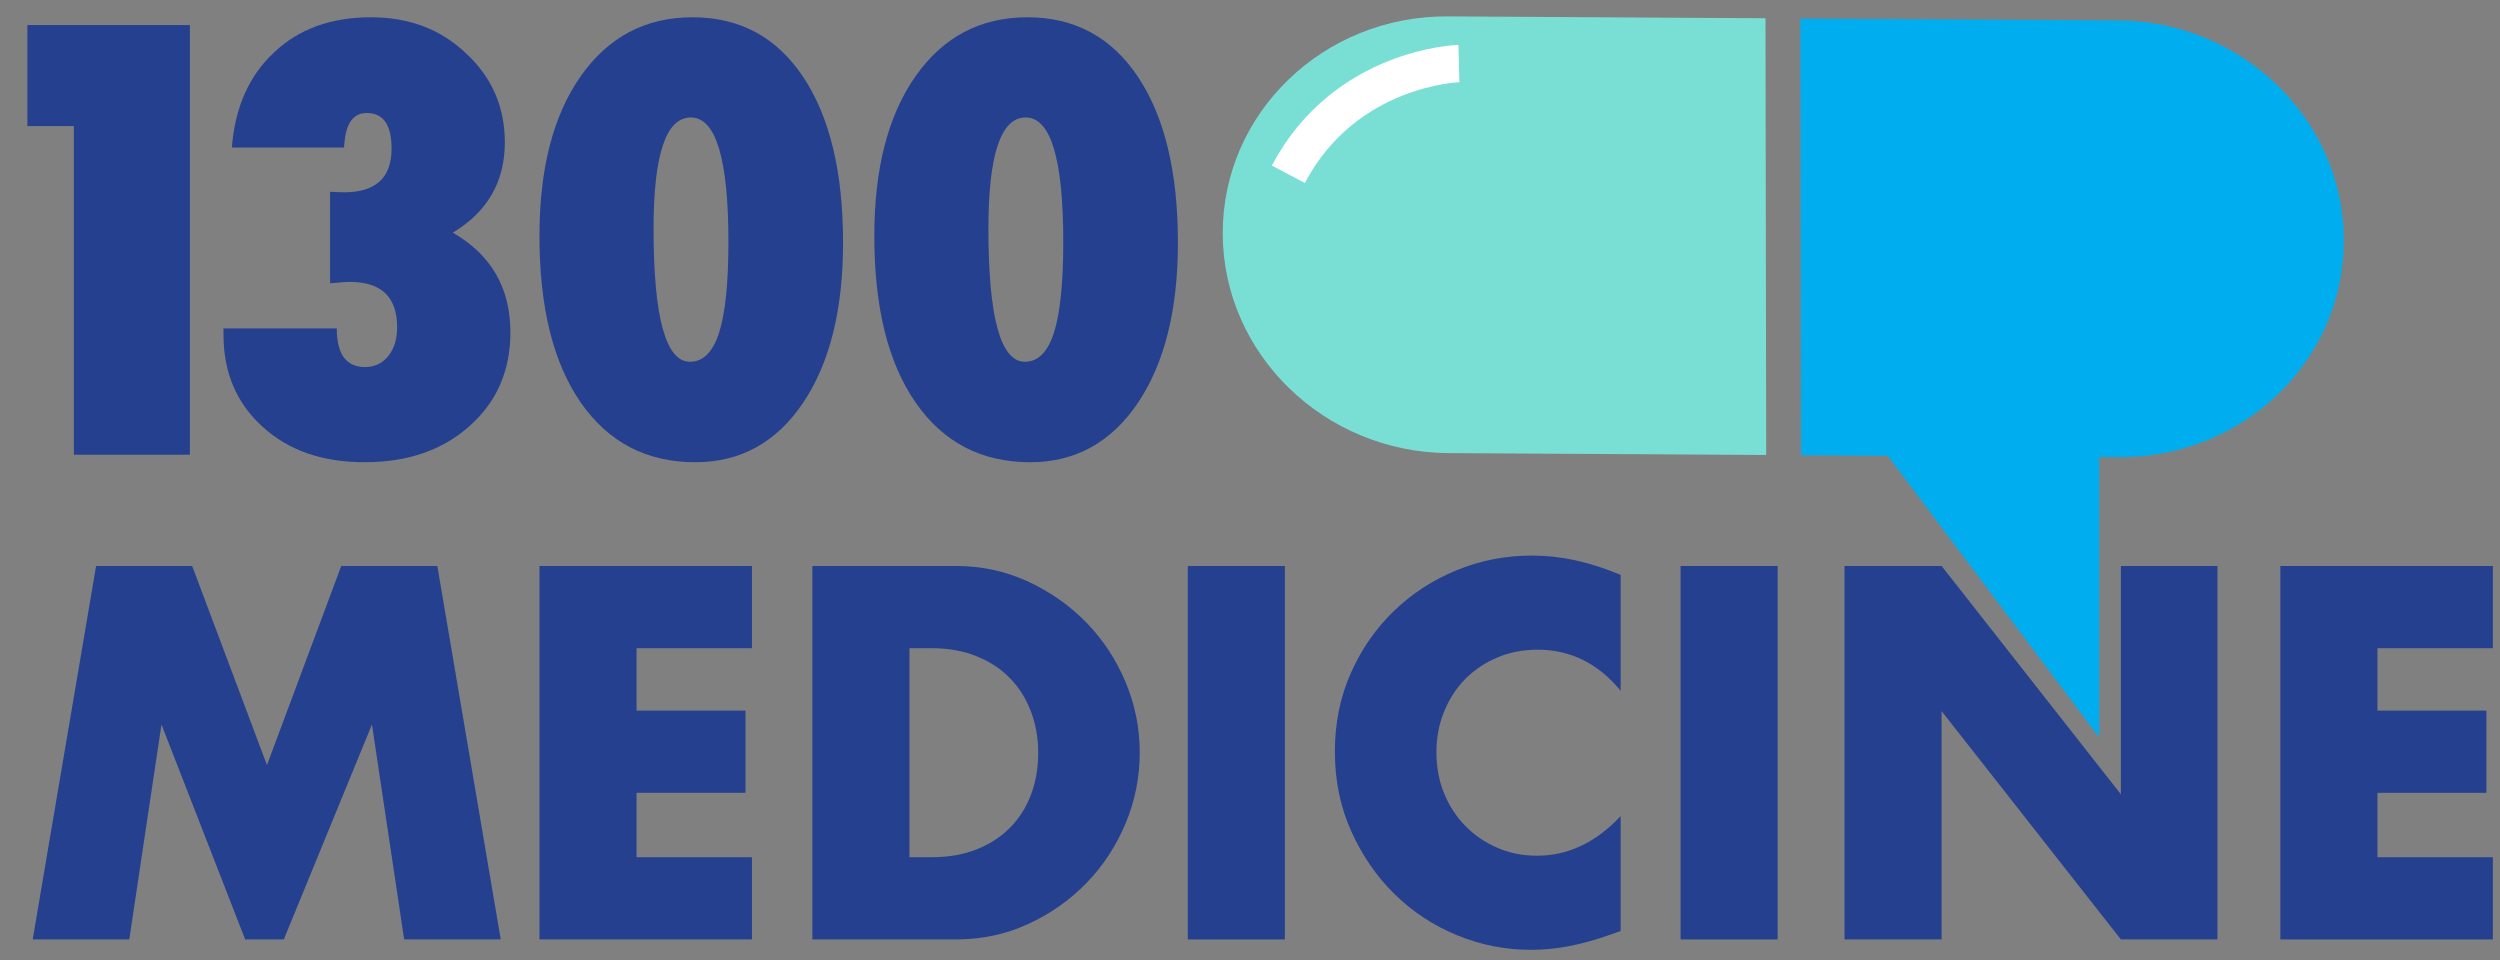 <?xml version="1.0" encoding="UTF-8" standalone="no"?>
<!-- Created with Inkscape (http://www.inkscape.org/) -->

<svg
   version="1.1"
   id="svg2"
   xml:space="preserve"
   width="625"
   height="240"
   viewBox="85 350 625 240"
   sodipodi:docname="1300MEDICINE-logo-final.ai"
   xmlns:inkscape="http://www.inkscape.org/namespaces/inkscape"
   xmlns:sodipodi="http://sodipodi.sourceforge.net/DTD/sodipodi-0.dtd"
   xmlns="http://www.w3.org/2000/svg"
   xmlns:svg="http://www.w3.org/2000/svg"><rect x="85" y="350" width="625" height="240" fill="#808080" stroke="none"/><defs
     id="defs6"><clipPath
       clipPathUnits="userSpaceOnUse"
       id="clipPath24"><path
         d="M 51.778,336.914 H 553.224 V 532.498 H 51.778 Z"
         id="path22" /></clipPath><clipPath
       clipPathUnits="userSpaceOnUse"
       id="clipPath56"><path
         d="M 0,792 H 612 V 0 H 0 Z"
         id="path54" /></clipPath><clipPath
       clipPathUnits="userSpaceOnUse"
       id="clipPath68"><path
         d="M 51.778,336.914 H 553.224 V 532.498 H 51.778 Z"
         id="path66" /></clipPath></defs><sodipodi:namedview
     id="namedview4"
     pagecolor="#ffffff"
     bordercolor="#666666"
     borderopacity="1.0"
     inkscape:pageshadow="2"
     inkscape:pageopacity="0.0"
     inkscape:pagecheckerboard="0" /><g
     id="g8"
     inkscape:groupmode="layer"
     inkscape:label="1300MEDICINE-logo-final"
     transform="matrix(1.333,0,0,-1.333,0,1056)"><g
       id="g10"
       transform="translate(69.898,353.446)"><path
         d="M 0,0 11.89,70.038 H 29.91 L 43.936,32.696 57.869,70.038 h 18.02 L 87.779,0 H 69.666 L 63.628,40.313 47.094,0 H 39.849 L 24.151,40.313 18.113,0 Z"
         style="fill:#24408f;fill-opacity:1;fill-rule:nonzero;stroke:none"
         id="path12" /></g><g
       id="g14"
       transform="translate(204.792,408.064)"><path
         d="M 0,0 H -21.644 V -11.704 H -1.208 V -27.123 H -21.644 V -39.199 H 0 V -54.618 H -39.85 V 15.42 l 39.85,0 z"
         style="fill:#24408f;fill-opacity:1;fill-rule:nonzero;stroke:none"
         id="path16" /></g><g
       id="g18"><g
         id="g20"
         clip-path="url(#clipPath24)"><g
           id="g26"
           transform="translate(234.329,368.865)"><path
             d="m 0,0 h 4.181 c 3.158,0 5.974,0.495 8.452,1.486 2.476,0.991 4.566,2.354 6.27,4.088 1.702,1.733 3.003,3.792 3.902,6.177 0.896,2.383 1.346,5 1.346,7.849 0,2.787 -0.464,5.387 -1.393,7.802 -0.929,2.415 -2.245,4.489 -3.947,6.223 -1.705,1.734 -3.794,3.096 -6.271,4.087 -2.477,0.991 -5.264,1.487 -8.359,1.487 L 0,39.199 Z M -18.206,54.619 H 8.731 c 4.769,0 9.244,-0.961 13.423,-2.88 4.18,-1.92 7.833,-4.475 10.961,-7.663 3.126,-3.191 5.588,-6.907 7.385,-11.147 1.795,-4.243 2.693,-8.685 2.693,-13.329 0,-4.583 -0.882,-8.996 -2.647,-13.237 -1.765,-4.242 -4.212,-7.973 -7.338,-11.193 -3.128,-3.221 -6.781,-5.791 -10.961,-7.709 -4.18,-1.921 -8.685,-2.88 -13.516,-2.88 h -26.937 z"
             style="fill:#24408f;fill-opacity:1;fill-rule:nonzero;stroke:none"
             id="path28" /></g><path
           d="m 304.738,353.446 h -18.206 v 70.038 h 18.206 z"
           style="fill:#24408f;fill-opacity:1;fill-rule:nonzero;stroke:none"
           id="path30" /><g
           id="g32"
           transform="translate(367.716,400.076)"><path
             d="m 0,0 c -4.212,5.14 -9.414,7.71 -15.605,7.71 -2.726,0 -5.249,-0.497 -7.571,-1.486 -2.322,-0.992 -4.319,-2.338 -5.991,-4.041 -1.672,-1.704 -2.988,-3.732 -3.947,-6.084 -0.961,-2.354 -1.441,-4.892 -1.441,-7.617 0,-2.786 0.48,-5.357 1.441,-7.709 0.959,-2.355 2.29,-4.398 3.994,-6.131 1.702,-1.734 3.699,-3.098 5.991,-4.087 2.29,-0.991 4.768,-1.486 7.431,-1.486 5.82,0 11.053,2.475 15.698,7.431 v -21.55 l -1.857,-0.651 c -2.788,-0.989 -5.388,-1.717 -7.803,-2.182 -2.415,-0.465 -4.8,-0.697 -7.152,-0.697 -4.831,0 -9.46,0.914 -13.887,2.74 -4.429,1.826 -8.33,4.396 -11.704,7.71 -3.376,3.312 -6.084,7.245 -8.128,11.797 -2.043,4.551 -3.066,9.521 -3.066,14.909 0,5.386 1.006,10.323 3.02,14.815 2.011,4.489 4.705,8.359 8.081,11.61 3.374,3.252 7.292,5.79 11.75,7.617 4.459,1.826 9.134,2.74 14.026,2.74 2.786,0 5.527,-0.295 8.221,-0.882 2.693,-0.589 5.526,-1.502 8.499,-2.741 z"
             style="fill:#24408f;fill-opacity:1;fill-rule:nonzero;stroke:none"
             id="path34" /></g><path
           d="m 397.16,353.446 h -18.206 v 70.038 h 18.206 z"
           style="fill:#24408f;fill-opacity:1;fill-rule:nonzero;stroke:none"
           id="path36" /><g
           id="g38"
           transform="translate(409.699,353.446)"><path
             d="M 0,0 V 70.038 H 18.206 L 51.832,27.216 V 70.038 H 69.945 V 0 H 51.832 L 18.206,42.821 V 0 Z"
             style="fill:#24408f;fill-opacity:1;fill-rule:nonzero;stroke:none"
             id="path40" /></g><g
           id="g42"
           transform="translate(531.29,408.064)"><path
             d="M 0,0 H -21.644 V -11.704 H -1.208 V -27.123 H -21.644 V -39.199 H 0 V -54.618 H -39.85 V 15.42 l 39.85,0 z"
             style="fill:#24408f;fill-opacity:1;fill-rule:nonzero;stroke:none"
             id="path44" /></g><g
           id="g46"
           transform="translate(395.01,444.305)"><path
             d="m 0,0 -0.132,81.902 -59.583,0.352 c -23.309,0.136 -42.242,-18.108 -42.21,-40.705 0.037,-22.58 19.031,-41.061 42.339,-41.2 z"
             style="fill:#79dfd5;fill-opacity:1;fill-rule:nonzero;stroke:none"
             id="path48" /></g></g></g><g
       id="g50"><g
         id="g52"
         clip-path="url(#clipPath56)"><g
           id="g58"
           transform="translate(461.005,525.803)"><path
             d="m 0,0 -59.584,0.349 0.131,-81.903 16.266,-0.096 39.654,-52.834 v 52.601 l 3.664,-0.022 c 23.353,-0.136 42.24,18.052 42.209,40.706 C 42.303,-18.62 23.309,-0.138 0,0"
             style="fill:#00aeef;fill-opacity:1;fill-rule:nonzero;stroke:none"
             id="path60" /></g></g></g><g
       id="g62"><g
         id="g64"
         clip-path="url(#clipPath68)"><g
           id="g70"
           transform="translate(337.378,517.712)"><path
             d="M 0,0 C 0,0 -21.325,-0.561 -31.987,-20.764"
             style="fill:none;stroke:#ffffff;stroke-width:7;stroke-linecap:butt;stroke-linejoin:miter;stroke-miterlimit:10;stroke-dasharray:none;stroke-opacity:1"
             id="path72" /></g><g
           id="g74"
           transform="translate(99.381,444.352)"><path
             d="m 0,0 h -21.762 v 61.634 h -8.716 v 18.945 l 30.478,0 z"
             style="fill:#24408f;fill-opacity:1;fill-rule:nonzero;stroke:none"
             id="path76" /></g><g
           id="g78"
           transform="translate(105.683,468.045)"><path
             d="m 0,0 h 21.241 c 0,-4.836 1.774,-7.254 5.323,-7.254 1.774,0 3.218,0.687 4.332,2.062 1.113,1.374 1.669,3.173 1.669,5.401 0,5.671 -2.957,8.507 -8.872,8.507 -0.417,0 -0.939,-0.027 -1.565,-0.078 -0.627,-0.053 -1.34,-0.115 -2.14,-0.184 v 17.171 c 0.592,-0.036 1.104,-0.062 1.54,-0.079 0.434,-0.018 0.791,-0.026 1.07,-0.026 5.949,0 8.924,2.731 8.924,8.194 0,4.453 -1.549,6.68 -4.645,6.68 -2.436,0 -3.828,-1.792 -4.175,-5.375 L 22.598,33.922 H 1.566 c 0.591,7.516 3.218,13.447 7.88,17.797 4.627,4.418 10.699,6.628 18.214,6.628 7.167,0 13.116,-2.263 17.848,-6.785 4.836,-4.488 7.254,-10.038 7.254,-16.648 0,-7.411 -3.253,-13.065 -9.759,-16.961 7.203,-4.14 10.802,-10.368 10.802,-18.683 0,-7.203 -2.556,-13.066 -7.671,-17.588 -5.045,-4.523 -11.603,-6.785 -19.675,-6.785 -7.898,0 -14.265,2.209 -19.101,6.628 C 2.453,-14.057 0,-8.298 0,-1.2 Z"
             style="fill:#24408f;fill-opacity:1;fill-rule:nonzero;stroke:none"
             id="path80" /></g><g
           id="g82"
           transform="translate(200.379,484.276)"><path
             d="m 0,0 c 0,15.552 -2.349,23.328 -7.046,23.328 -4.663,0 -6.993,-6.959 -6.993,-20.875 0,-16.631 2.278,-24.946 6.837,-24.946 2.47,0 4.287,1.817 5.453,5.454 C -0.583,-13.404 0,-7.724 0,0 m 21.501,-0.156 c 0,-12.596 -2.505,-22.615 -7.515,-30.061 -5.01,-7.411 -11.743,-11.116 -20.197,-11.116 -9.15,0 -16.317,3.739 -21.501,11.221 -5.15,7.445 -7.725,17.848 -7.725,31.208 0,12.63 2.575,22.615 7.725,29.956 5.184,7.376 12.177,11.064 20.98,11.064 8.872,0 15.795,-3.741 20.77,-11.22 4.976,-7.481 7.463,-17.832 7.463,-31.052"
             style="fill:#24408f;fill-opacity:1;fill-rule:nonzero;stroke:none"
             id="path84" /></g><g
           id="g86"
           transform="translate(263.179,484.276)"><path
             d="m 0,0 c 0,15.552 -2.349,23.328 -7.046,23.328 -4.663,0 -6.993,-6.959 -6.993,-20.875 0,-16.631 2.278,-24.946 6.837,-24.946 2.47,0 4.287,1.817 5.453,5.454 C -0.583,-13.404 0,-7.724 0,0 m 21.501,-0.156 c 0,-12.596 -2.505,-22.615 -7.515,-30.061 -5.01,-7.411 -11.743,-11.116 -20.197,-11.116 -9.15,0 -16.317,3.739 -21.501,11.221 -5.15,7.445 -7.725,17.848 -7.725,31.208 0,12.63 2.575,22.615 7.725,29.956 5.184,7.376 12.177,11.064 20.98,11.064 8.872,0 15.795,-3.741 20.77,-11.22 4.976,-7.481 7.463,-17.832 7.463,-31.052"
             style="fill:#24408f;fill-opacity:1;fill-rule:nonzero;stroke:none"
             id="path88" /></g></g></g></g></svg>
